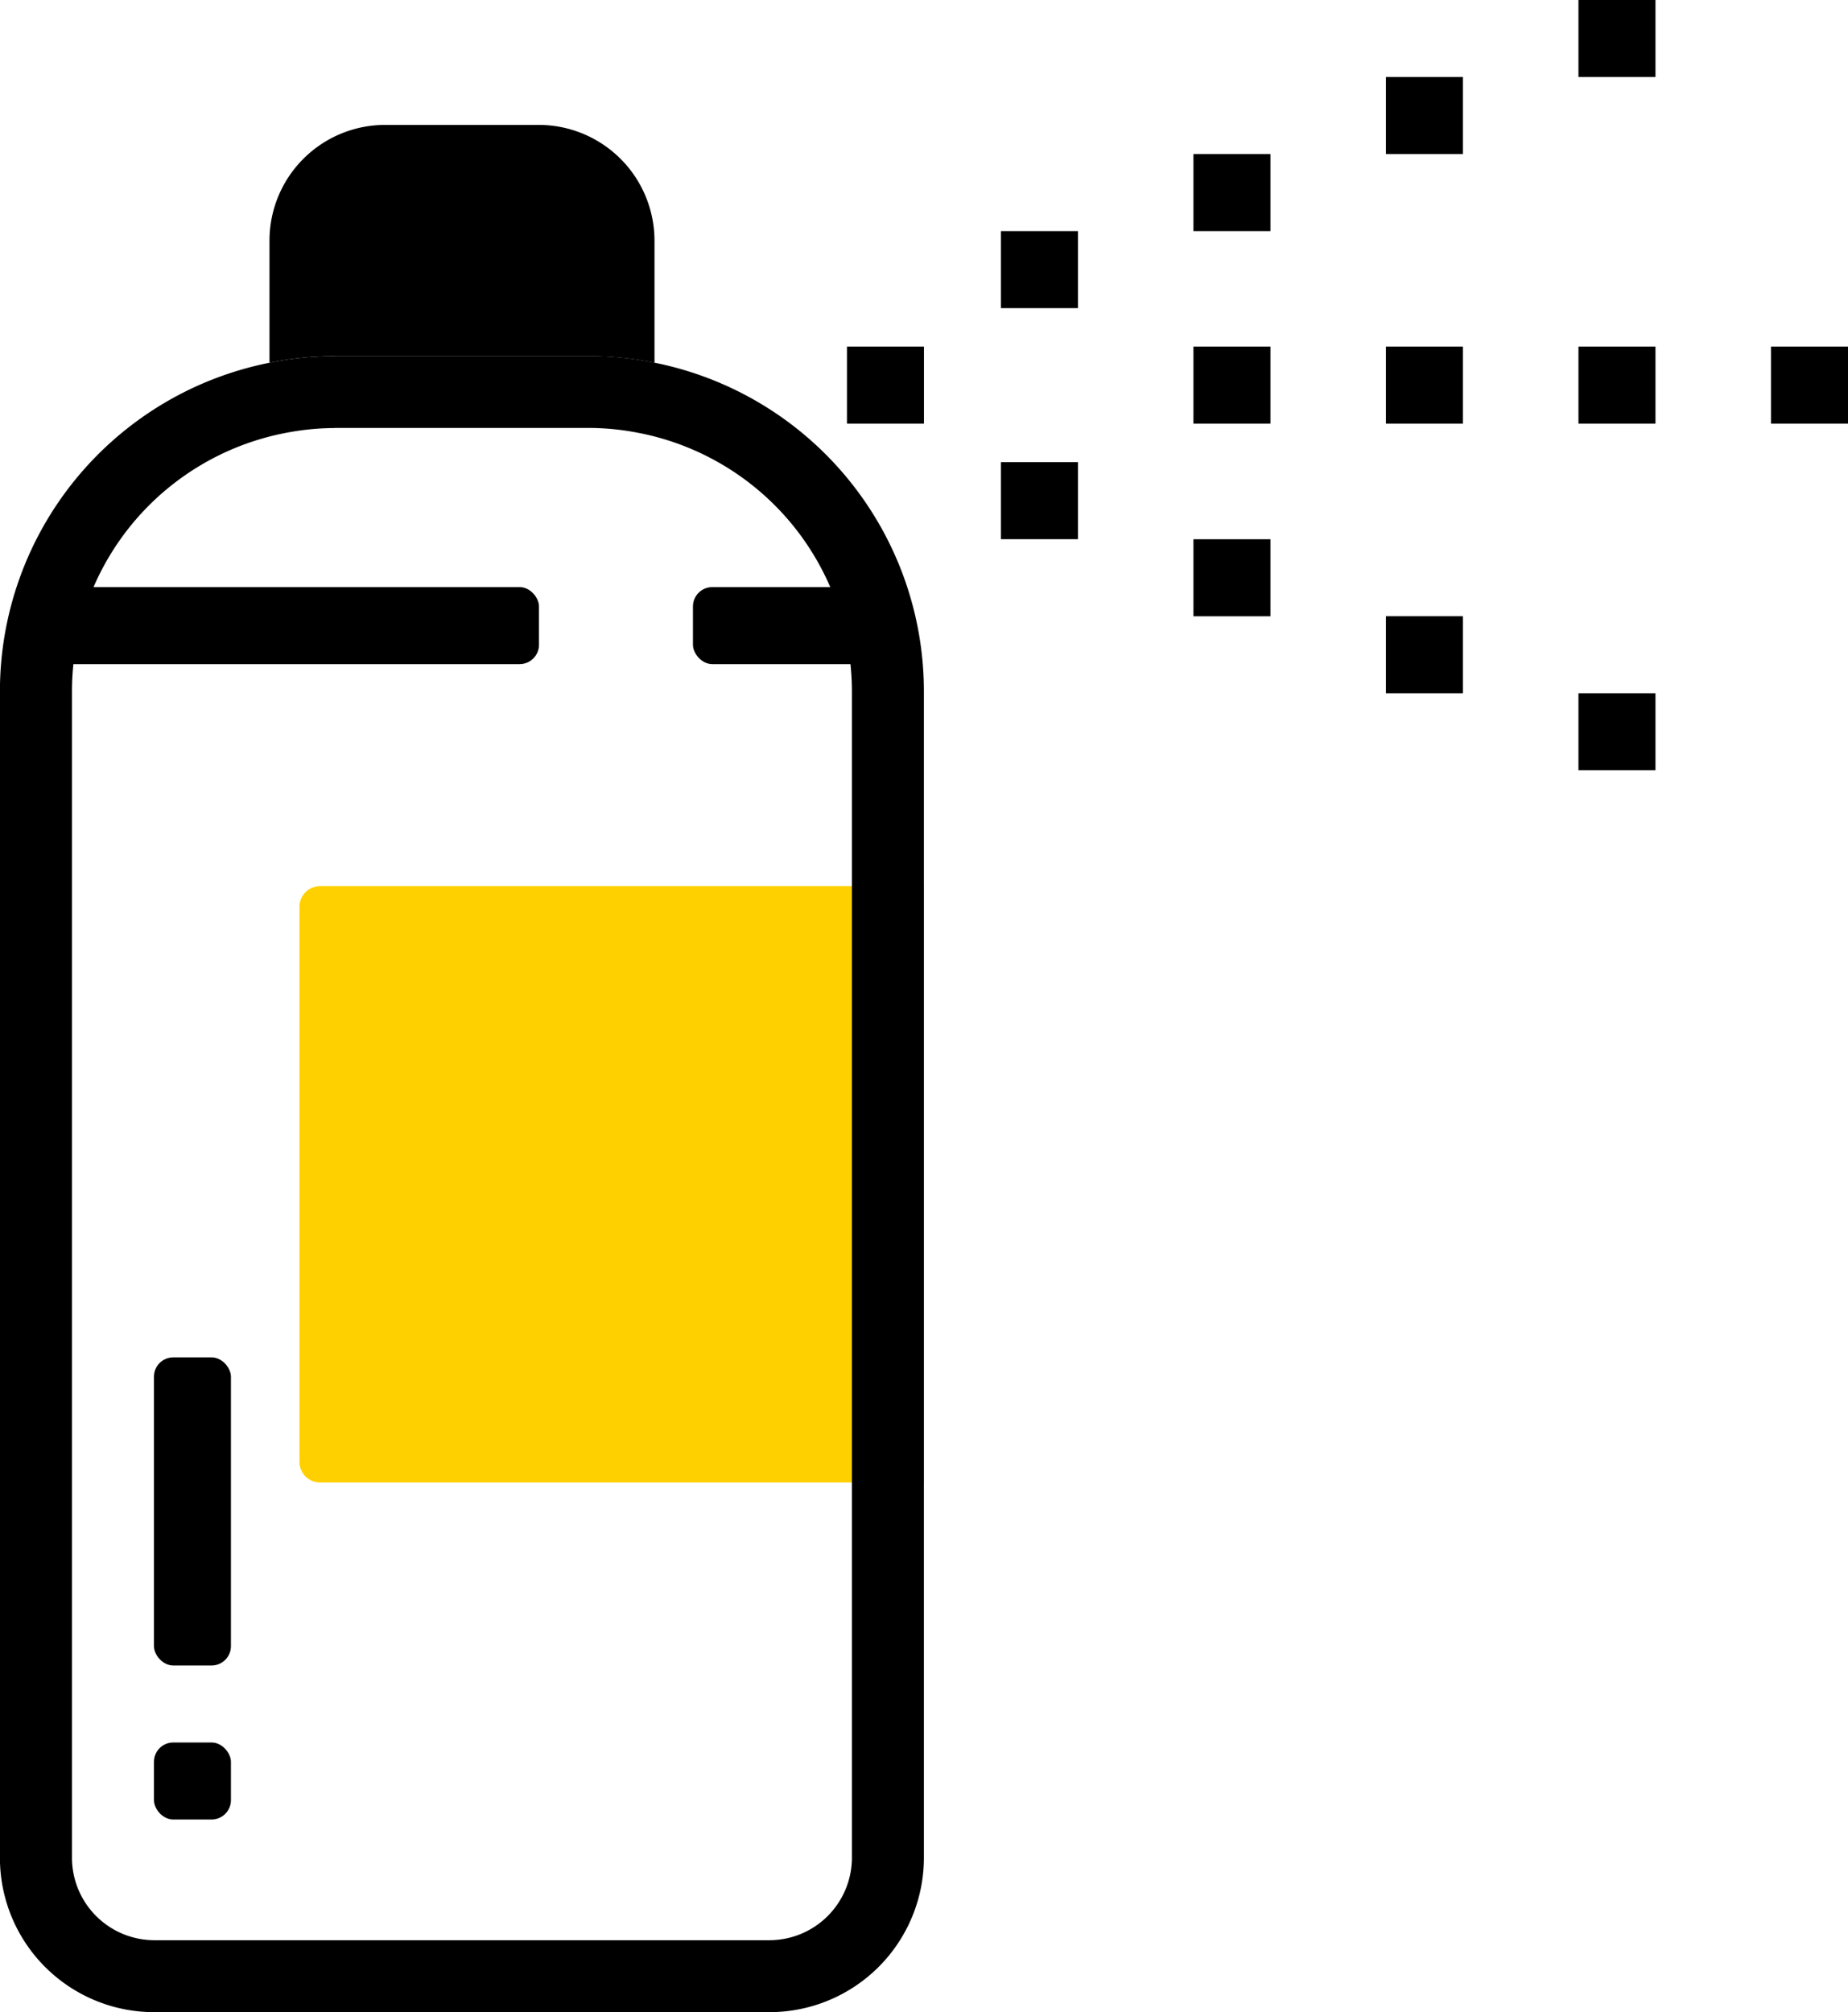 <svg xmlns="http://www.w3.org/2000/svg" width="77.029" height="83.844" viewBox="0 0 77.029 83.844"><g transform="translate(320.51 -1980.148)"><path d="M-308.038,2014.5h25.171v24.849h-25.171a.859.859,0,0,1-.86-.86v-23.13A.859.859,0,0,1-308.038,2014.5Z" transform="translate(0.87 2.573)" fill="#ffd000"/><path d="M-294.012,1989.806v5.095a13.772,13.772,0,0,0-2.73-.28H-307.33a13.772,13.772,0,0,0-2.73.28v-5.095a4.821,4.821,0,0,1,4.816-4.816h6.417A4.828,4.828,0,0,1-294.012,1989.806Z" transform="translate(0.783 0.363)"/><path d="M-306.547,1996.95a10.818,10.818,0,0,0-2.136.22l-.008,0a10.993,10.993,0,0,0-6.331,3.8,10.972,10.972,0,0,0-2.488,6.945v48.618a3.439,3.439,0,0,0,3.422,3.428h25.659A3.444,3.444,0,0,0-285,2056.53v-48.613a11.014,11.014,0,0,0-2.493-6.951,10.981,10.981,0,0,0-6.326-3.8l-.008,0a10.817,10.817,0,0,0-2.136-.22h-10.588m0-3h10.588a13.772,13.772,0,0,1,2.73.28A13.971,13.971,0,0,1-282,2007.913v48.618a6.438,6.438,0,0,1-6.428,6.428h-25.668a6.429,6.429,0,0,1-6.417-6.428v-48.618a13.961,13.961,0,0,1,11.233-13.683A13.773,13.773,0,0,1-306.547,1993.95Z" transform="translate(0 1.034)"/><rect width="3.21" height="3.21" rx="0.807" transform="translate(-314.094 2052.756)"/><rect width="3.21" height="12.84" rx="0.807" transform="translate(-314.094 2036.708)"/><g transform="translate(-318.604 2004.612)"><rect width="20.56" height="3.21" rx="0.807"/><rect width="7.72" height="3.21" rx="0.807" transform="translate(26.978)"/></g><rect width="3.21" height="3.21" transform="translate(-270.765 1994.59)"/><rect width="3.21" height="3.21" transform="translate(-270.765 1986.568)"/><rect width="3.21" height="3.21" transform="translate(-278.788 1989.778)"/><rect width="3.21" height="3.21" transform="translate(-285.207 1994.59)"/><rect width="3.21" height="3.21" transform="translate(-278.788 1999.406)"/><rect width="3.21" height="3.21" transform="translate(-262.741 1983.358)"/><rect width="3.21" height="3.21" transform="translate(-254.716 1980.148)"/><rect width="3.21" height="3.21" transform="translate(-270.765 2002.618)"/><rect width="3.21" height="3.21" transform="translate(-262.741 2005.825)"/><rect width="3.21" height="3.21" transform="translate(-254.716 2009.035)"/><rect width="3.21" height="3.21" transform="translate(-262.741 1994.59)"/><rect width="3.21" height="3.21" transform="translate(-254.716 1994.59)"/><rect width="3.211" height="3.21" transform="translate(-246.692 1994.59)"/></g></svg>